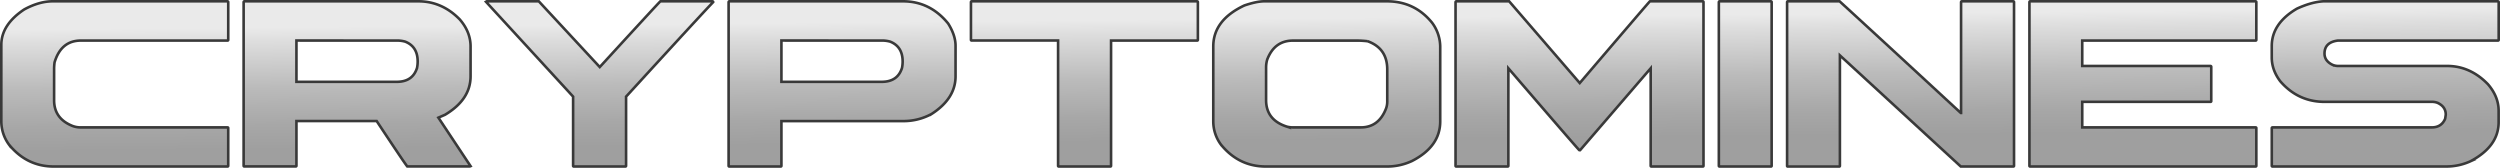 <svg id="cryptomines_Image" data-name="cryptomines Image" xmlns="http://www.w3.org/2000/svg" xmlns:xlink="http://www.w3.org/1999/xlink" viewBox="0 0 1912.51 128.38"><defs><style>.cls-1,.cls-10,.cls-11,.cls-2,.cls-3,.cls-4,.cls-5,.cls-6,.cls-7,.cls-8,.cls-9{stroke:#393939;stroke-miterlimit:10;stroke-width:2px;}.cls-1{fill:url(#linear-gradient);}.cls-2{fill:url(#linear-gradient-2);}.cls-3{fill:url(#linear-gradient-3);}.cls-4{fill:url(#linear-gradient-4);}.cls-5{fill:url(#linear-gradient-5);}.cls-6{fill:url(#linear-gradient-6);}.cls-7{fill:url(#linear-gradient-7);}.cls-8{fill:url(#linear-gradient-8);}.cls-9{fill:url(#linear-gradient-9);}.cls-10{fill:url(#linear-gradient-10);}.cls-11{fill:url(#linear-gradient-11);}</style><linearGradient id="linear-gradient" x1="93.07" y1="35.12" x2="94.67" y2="217.52" gradientUnits="userSpaceOnUse"><stop offset="0" stop-color="#eaeaea"/><stop offset="0.06" stop-color="#ddd"/><stop offset="0.25" stop-color="#bbb"/><stop offset="0.41" stop-color="#a7a7a7"/><stop offset="0.51" stop-color="#9f9f9f"/></linearGradient><linearGradient id="linear-gradient-2" x1="278.15" y1="33.5" x2="279.75" y2="215.9" xlink:href="#linear-gradient"/><linearGradient id="linear-gradient-3" x1="464.33" y1="31.87" x2="465.93" y2="214.27" xlink:href="#linear-gradient"/><linearGradient id="linear-gradient-4" x1="649.13" y1="30.25" x2="650.73" y2="212.65" xlink:href="#linear-gradient"/><linearGradient id="linear-gradient-5" x1="835.07" y1="28.62" x2="836.67" y2="211.02" xlink:href="#linear-gradient"/><linearGradient id="linear-gradient-6" x1="1020.01" y1="26.99" x2="1021.61" y2="209.39" xlink:href="#linear-gradient"/><linearGradient id="linear-gradient-7" x1="1213.4" y1="25.3" x2="1215" y2="207.7" xlink:href="#linear-gradient"/><linearGradient id="linear-gradient-8" x1="1340.18" y1="24.18" x2="1341.78" y2="206.58" xlink:href="#linear-gradient"/><linearGradient id="linear-gradient-9" x1="1458.95" y1="23.14" x2="1460.55" y2="205.54" xlink:href="#linear-gradient"/><linearGradient id="linear-gradient-10" x1="1644.32" y1="21.52" x2="1645.92" y2="203.92" xlink:href="#linear-gradient"/><linearGradient id="linear-gradient-11" x1="1829.69" y1="19.89" x2="1831.29" y2="202.29" xlink:href="#linear-gradient"/></defs><title>logo_cryptomines_Svg</title><path class="cls-1" d="M45.82,14H179.51c.39.08.58.28.58.59V43.45a.51.51,0,0,1-.58.58H67.5Q52.3,44,47.24,60.64a40.44,40.44,0,0,0-.36,4.59v24.5q0,13.9,13.9,19.55a17.36,17.36,0,0,0,6.72,1.18h112c.39,0,.58.16.58.47v28.86a.52.52,0,0,1-.58.59H46.65q-20.61,0-34.27-16.73a30.17,30.17,0,0,1-5.89-17.43V47.33Q6.49,31.91,24,20.24,35.46,14,45.82,14Z" transform="translate(-5.49 -13)"/><path class="cls-2" d="M192.46,14H325.55q18.13,0,31.69,13.9,8.24,9.54,8.24,20.61V71.36q0,17.79-19.55,29.44L340.86,103l24.62,37.1-.59.24H317.07q-1.76-2-23.44-34.75H232.27v34.16a.52.52,0,0,1-.59.59H192.46a.52.52,0,0,1-.59-.59V14.59C192,14.2,192.15,14,192.46,14Zm39.81,30V75.6H309q12.24,0,15.54-10.72a25.31,25.31,0,0,0,.47-4.83q0-11.41-9.54-15.19a22.11,22.11,0,0,0-6-.83Z" transform="translate(-5.49 -13)"/><path class="cls-3" d="M377.85,14h39.81L464.3,64.29Q509.41,15.06,510.7,14h39.81c.4.08.59.28.59.59Q545.68,20,484.44,86.91v52.88a.52.52,0,0,1-.59.59H444.51a.52.52,0,0,1-.59-.59V86.91L377.26,14.35Z" transform="translate(-5.49 -13)"/><path class="cls-4" d="M563.47,14H696.33Q717,14,730.84,31q5.64,9,5.65,17V71.36q0,17.07-18.38,28.86a44.83,44.83,0,0,1-20.72,5.41H603.28v34.16a.52.52,0,0,1-.59.59H563.47a.52.52,0,0,1-.59-.59V14.59C563,14.2,563.16,14,563.47,14Zm39.81,30V75.6H680q12.25,0,15.55-10.72a26.15,26.15,0,0,0,.47-4.83q0-11.41-9.54-15.19a22.11,22.11,0,0,0-6-.83Z" transform="translate(-5.49 -13)"/><path class="cls-5" d="M748.86,14H921.29c.39.08.58.28.58.59V43.45a.51.51,0,0,1-.58.58H855.45v95.76a.52.52,0,0,1-.59.59H815.52a.52.52,0,0,1-.59-.59V44H748.86a.51.51,0,0,1-.59-.58V14.59C748.34,14.2,748.54,14,748.86,14Z" transform="translate(-5.49 -13)"/><path class="cls-6" d="M972.64,14h93.87q21.2,0,34.51,16.37a31.08,31.08,0,0,1,6.24,18.38v57.12q0,19.2-21.55,30.27a44.91,44.91,0,0,1-19.2,4.24H973.82q-20.62,0-34.28-16.73a29.8,29.8,0,0,1-5.89-17.43V48.51q0-20.14,23.79-31.33Q966.88,14,972.64,14Zm1.41,50.65V89.5q0,15.31,15.9,20.37a18.09,18.09,0,0,0,4.71.59h51.83q13.89,0,19.43-14.72a15.92,15.92,0,0,0,.82-5.65v-24q0-16.14-15-21.55a71.1,71.1,0,0,0-7.66-.48H994.66q-14.25,0-19.78,14.61A22.13,22.13,0,0,0,974.05,64.65Z" transform="translate(-5.49 -13)"/><path class="cls-7" d="M1119.63,14H1160L1214,76.54Q1267.44,14,1267.68,14h40.51a.56.56,0,0,1,.48.59v125.2c0,.39-.16.59-.48.59h-39.33a.52.52,0,0,1-.59-.59V65.23l-54,62.66h-.59q-.46-.11-54.29-62.66v74.56a.52.52,0,0,1-.59.59h-39.22a.52.52,0,0,1-.59-.59V14.59C1119.12,14.2,1119.31,14,1119.63,14Z" transform="translate(-5.49 -13)"/><path class="cls-8" d="M1321,14h39.22c.4.08.59.28.59.59v125.2a.52.52,0,0,1-.59.59H1321a.52.52,0,0,1-.59-.59V14.59C1320.52,14.2,1320.72,14,1321,14Z" transform="translate(-5.49 -13)"/><path class="cls-9" d="M1373.21,14h39.57q36.17,33.11,92.7,85.39h.23V14.59c.08-.39.28-.59.59-.59h39.34c.39.08.59.28.59.59v125.2a.52.52,0,0,1-.59.59h-40.16l-92.46-85v84.45a.52.52,0,0,1-.59.59h-39.22a.52.52,0,0,1-.59-.59V14.59C1372.7,14.2,1372.89,14,1373.21,14Z" transform="translate(-5.49 -13)"/><path class="cls-10" d="M1558.59,14H1731c.4.08.59.28.59.59V43.45a.51.51,0,0,1-.59.58H1598.41V63.47h98.11c.39.08.58.27.58.59V90.32a.51.51,0,0,1-.58.59h-98.11v19.55H1731c.4,0,.59.16.59.47v28.86a.52.52,0,0,1-.59.59H1558.59a.52.52,0,0,1-.58-.59V14.59C1558.08,14.2,1558.28,14,1558.59,14Z" transform="translate(-5.49 -13)"/><path class="cls-11" d="M1782.73,14h133.68c.39.08.59.28.59.59V43.45a.52.52,0,0,1-.59.58H1794q-10.24,1.3-10.25,9.9,0,5.77,6.24,8.71a11.13,11.13,0,0,0,4.48.83h83.15q17.55,0,31.1,13.9,8.23,9.54,8.24,20.37v8.72q0,18.5-21.55,29.91a44.6,44.6,0,0,1-18.38,4H1744a.52.52,0,0,1-.59-.59V110.93a.56.56,0,0,1,.59-.47h121.79q7.41,0,10.24-6.59c.32-1.89.47-3,.47-3.3q0-5.89-6.12-8.83a11.44,11.44,0,0,0-4.59-.83h-82q-20.26,0-33.92-15.78-6.48-8.59-6.48-18.14V48.27q0-17.31,19.2-28.62Q1773.54,14.6,1782.73,14Z" transform="translate(-5.49 -13)"/></svg>